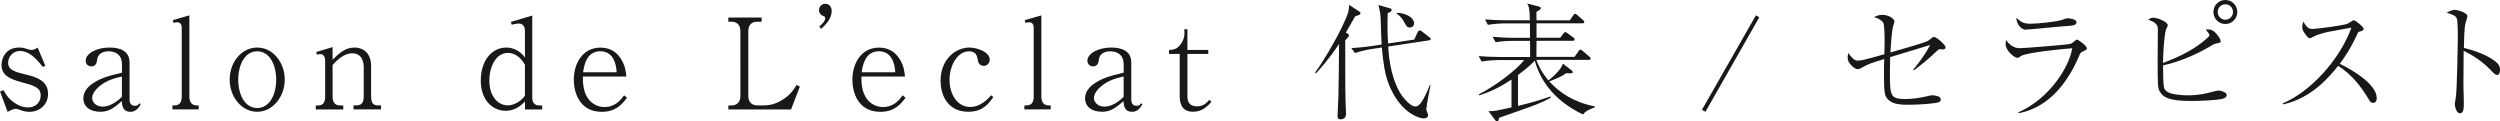 <?xml version="1.0" encoding="UTF-8"?>
<svg id="_レイヤー_2" data-name="レイヤー 2" xmlns="http://www.w3.org/2000/svg" viewBox="0 0 437.48 21.24">
  <defs>
    <style>
      .cls-1 {
        fill: #181818;
        fill-rule: evenodd;
      }
    </style>
  </defs>
  <g id="_レイヤー_1-2" data-name="レイヤー 1">
    <path class="cls-1" d="M437.48,12.28c0,.53-.2.84-.51.84-.29,0-.51-.22-.99-.73-1.59-1.67-3.24-2.71-4.86-3.5-.02,2-.04,4.05-.04,6.05,0,.46.07,2.49.07,2.88,0,1.06,0,2-.66,2-.75,0-.92-1.41-.92-1.65,0-.05.18-1.15.2-1.28.18-1.19.33-9.22.33-10.06,0-.68,0-2.95-.15-3.5-.15-.57-.75-.79-1.8-1.1.77-.49,1.39-.51,1.43-.51.33,0,2.2.42,2.2,1.17,0,.11-.22.77-.33,1.14-.24.75-.26,3.39-.29,4.36,1.65.38,4.4,1.28,5.81,2.62.33.31.53.77.53,1.26ZM415.24,18c-.33,0-.48-.22-.64-.48-1.45-2.4-2.93-4.36-5.44-6.01-1.37,1.74-4.58,5.68-9.66,6.76l-.04-.18c4.89-2.05,9.99-7.66,12.02-13.25-.68.13-3.63.64-4.23.77-.88.22-1.8.46-2.53.86-.31.18-.4.22-.53.22-.29,0-.66-.53-.92-.9-.22-.31-.4-.64-.4-1.06,0-.31.11-.66.2-.97.11.2.2.42.46.73.37.44.57.57,1.08.57.97,0,5.44-.62,6.1-.88.26-.11.37-.18.88-.51.18-.13.24-.13.31-.13.22,0,1.72,1.14,1.72,1.5,0,.26-.13.31-.84.53-.11.02-.18.18-.24.31-1.23,2.73-2.44,4.4-3.1,5.28,2.88,1.39,6.47,3.81,6.47,5.99,0,.15,0,.86-.66.86ZM389.42,4.2c-1.17,0-2.09-.95-2.09-2.11s.92-2.09,2.09-2.09,2.09.95,2.09,2.09-.92,2.11-2.09,2.11ZM389.42.75c-.75,0-1.34.59-1.34,1.34s.6,1.36,1.34,1.36,1.34-.62,1.34-1.36-.59-1.34-1.34-1.34ZM388.61,7.17c0,.29-.11.29-.6.4-.48.09-.64.18-.86.31-1.91,1.17-5.22,2.84-8.63,3.56,0,.73,0,3.41.2,3.98.15.48.6.7.99.86,1.01.37,2.75.4,3.04.4,2.27,0,3.59-.4,4.58-.66.2-.07.7-.18.9-.18.31,0,1.43.29,1.43.77,0,.57-.9.73-1.06.75-1.41.24-4.4.31-5.02.31-3.85,0-4.93-.55-5.57-1.54-.44-.68-.44-1.19-.44-5.66,0-.86.04-4.58.04-5.35,0-1.01-.75-1.32-1.67-1.67.2-.18.44-.35.88-.35.7,0,2.53.7,2.53,1.34,0,.11-.26.59-.31.7-.38,1.26-.51,4.47-.53,5.88,2.86-1.08,5.68-2.42,7.9-4.51.13-.13.22-.22.22-.37,0-.13-.02-.18-.64-.99.64-.02,1.17-.04,1.83.73.31.35.77.95.77,1.3ZM363.75,9.95c-.2.48-1.91,4.66-5.11,7.28-1.56,1.3-3.41,2.22-5.41,2.58l-.04-.15c5.48-2.4,8.91-7.97,9.44-11.22-1.69.13-7.99.73-8.98,1.37-.42.29-.46.31-.62.31-.57,0-2.07-1.28-2.07-2.44,0-.18.02-.35.11-.68.53.84,1.34,1.43,2.38,1.43.81,0,8.16-.59,8.74-.73.2-.04.4-.11.95-.59.13-.13.22-.18.31-.18.24,0,1.74,1.1,1.74,1.52,0,.22-.07.24-.7.55-.44.22-.46.26-.73.97ZM354.49,5.21c-.44,0-1.5-.48-1.67-2.09.99.84,1.32,1.03,2.62,1.03,1.1,0,4.49-.35,5.37-.66.7-.26.79-.29,1.01-.29.35,0,1.54.13,1.54.7s-.62.59-2.31.7c-1.03.07-6.05.59-6.56.59ZM339.9,8.63c-.07,0-.4-.04-.46-.02-.15.02-.31.11-.62.42-1.52,1.45-2.25,2.02-3.9,3.28l-.13-.13c.73-.84,2.05-2.53,2.97-4.31-.51.15-.97.29-5.13,1.56-.31.09-1.61.48-1.87.57-.02.64-.04,1.65-.04,2.73,0,4.05.07,4.6,2.75,4.6,1.08,0,2.46-.18,4.01-.55.2-.04.44-.11.66-.11.31,0,1.1.15,1.3.33.07.09.18.22.18.42,0,.31-.26.44-.48.51-.4.13-2.68.4-5.06.4-1.34,0-2.73-.02-3.59-.84-.66-.59-.81-1.06-.81-4.34,0-.97,0-1.76.04-2.82-2.64.81-2.66.84-4.05,1.59-.13.07-.35.18-.62.18-.35,0-.73-.33-.99-.57-.73-.73-.73-1.17-.73-1.45,0-.2,0-.35.09-.81.97,1.28,1.32,1.34,1.69,1.34.66,0,1.61-.26,4.64-1.12,0-.37.04-1.21.04-2.33,0-.66,0-2.75-.24-3.17-.02-.07-.44-.7-1.63-.99.53-.24.86-.4,1.48-.4,1.03,0,2.11.62,2.11,1.19,0,.07-.13.51-.22.77-.26.84-.42,3.56-.48,4.62.62-.18,3.3-.97,3.85-1.12,2.66-.79,2.71-.84,3.32-1.36.22-.18.33-.24.46-.24.44,0,2.02,1.41,2.02,1.8,0,.33-.29.4-.57.4ZM297.83,19.21l9.44-16.53.59.35-9.42,16.53-.62-.35ZM268.59,10.61c-.79.81-1.7,1.59-2.95,2.51v5.41c2.33-.57,3.43-.88,5.68-1.65l.07.18c-1.32.84-3.57,1.63-4.71,2.02-1.03.35-2.9,1.01-4.36,1.54-.04.35-.09.62-.35.62-.18,0-.31-.2-.38-.29l-1.12-1.5c.97.02,1.41-.07,4.03-.66v-4.86c-1.76,1.17-3.72,2.18-5.65,2.75l-.07-.18c2.53-1.23,6.58-4.18,7.92-5.99h-4.6c-.44,0-1.78.07-2.82.26l-.53-.95c1.14.09,2.51.15,3.65.15h5.35v-2.82h-3.19c-.44,0-1.78.04-2.84.24l-.51-.95c1.12.09,2.51.18,3.65.18h2.88c0-.37-.02-2.11-.02-2.53h-4.51c-.44,0-1.78.07-2.84.26l-.51-.95c1.14.09,2.51.15,3.65.15h4.2c-.02-.55-.04-1.01-.04-1.14-.07-1.12-.18-1.41-.44-1.8l2.05.53c.09.02.37.15.37.29,0,.2-.66.62-.79.66,0,.55,0,.66.02,1.47h5.83l.57-.84c.07-.09.2-.31.33-.31s.31.15.42.24l.99.86c.13.11.22.2.22.35,0,.22-.24.22-.33.22h-8.03v2.53h4.14l.53-.68c.11-.15.22-.31.35-.31s.29.13.42.22l1.01.73c.11.07.22.2.22.33,0,.22-.24.24-.33.24h-6.34c0,.29-.02,2.8-.02,2.82h6.67l.68-.97c.07-.11.2-.31.35-.31.13,0,.31.18.4.24l1.17.99c.11.11.22.2.22.35,0,.22-.24.22-.33.22h-9.18c.24.62.75,1.96,2.11,3.59.53-.37,2.27-1.87,2.55-2.93l1.54,1.19c.07.04.2.22.2.29,0,.22-.4.22-.53.22-.26,0-.46-.02-.62-.04-.92.66-1.78.99-2.99,1.45,1.83,1.96,4.27,3.65,8.01,4.38v.13c-1.5.64-1.61.68-2.09,1.28-5.55-2.64-7.68-6.56-8.45-9.46ZM242.92,8.14c.09,1.32.31,4.95,1.98,7.92.59,1.06,1.94,2.57,2.71,2.57.35,0,.75-.02,1.5-1.36.18-.31.57-1.06,1.1-2.4h.11c-.02.13-.73,3.83-.73,4.2,0,.07.02.22.07.35.22.53.24.59.24.73,0,.51-.59.57-.79.57-.75,0-3.35-.81-5.26-4.25-1.23-2.18-1.58-4.14-1.83-6.18-.07-.55-.18-1.41-.2-1.98l-1.94.29c-.84.13-2,.42-2.77.68l-.64-.86c1.94-.13,3.26-.31,3.63-.37l1.67-.26c-.04-.86-.13-3.01-.15-4.01-.04-1.3-.07-1.45-.4-2.9l2,.57c.11.02.31.07.31.29,0,.24-.2.35-.7.57-.07,2.84,0,4.38.07,5.3l4.58-.68.57-1.25c.07-.15.2-.35.35-.35s.26.04.4.15l1.3,1.01c.13.11.26.18.26.35s-.22.22-.29.22l-7.15,1.08ZM245.69,3.81c-.26-.46-.68-1.08-1.32-1.43l.09-.13c1.3,0,2.99.7,2.99,1.83,0,.48-.33.73-.73.73-.48,0-.59-.2-1.03-.99ZM237.15,2.84c-.26.46-1.41,2.47-1.63,2.86l.37.24c.09.07.18.11.18.24,0,.11-.09.22-.15.31-.09.11-.44.51-.51.57,0,.31-.02,8.74.04,10.36.02.31.09,2.2.09,2.36,0,.33,0,1.1-.95,1.1-.44,0-.53-.2-.53-.59,0-.55.15-2.88.15-3.37.02-.59.04-3.59.07-4.4,0-.77.04-4.14.04-4.82-1.94,2.9-3.43,4.49-4.07,5.15l-.13-.15c1.39-1.85,3.61-5.63,4.8-8.16,1.1-2.31,1.1-2.62,1.17-3.7l1.78,1.19c.13.09.2.15.2.29s-.07.22-.24.29c-.24.11-.53.2-.68.24ZM208.79,19.56c-1.61,0-2.35-.97-2.35-2.68v-7.44h-1.87v-.7c.37,0,.88,0,1.48-.42.55-.4,1.21-1.45,1.21-2.29v-.92h.53v3.63h3.65v.7h-3.65v7.5c0,1.19.68,1.67,1.67,1.67,1.23,0,1.85-.77,2.16-1.15l.37.37c-.7.75-1.58,1.72-3.19,1.72ZM198.07,19.56c-1.39,0-1.45-1.34-1.45-1.87-1.39,1.19-2.27,1.87-3.74,1.87-2.02,0-3.01-1.06-3.01-2.35,0-1.39,1.17-2.27,1.41-2.44,1.41-1.01,2.62-1.41,5.35-2.05v-1.45c0-.53-.11-1.21-.59-1.67-.55-.53-1.3-.62-1.78-.62-.95,0-1.83.42-1.96,1.39-.04.42-.15,1.25-1.03,1.25-.53,0-.99-.42-.99-.97,0-1.34,2-2.33,4.14-2.33,1.87,0,3.54.57,3.54,2.64v6.49c0,.77.4,1.06.97,1.06.46,0,.57-.18.75-.44l.22.16c-.49,1.01-1.17,1.34-1.81,1.34ZM196.62,13.38c-1.3.31-2.62.64-3.89,1.69-.66.55-1.3,1.32-1.3,2.07s.68,1.52,1.85,1.52c.35,0,1.78-.11,3.35-1.72v-3.56ZM179.27,18.44h.37c.97,0,1.25-.64,1.25-1.61V4.91c0-.68-.26-1.01-.81-1.01-.09,0-.35.02-.64.11l-.11-.48,2.9-.84v14.15c0,.81.24,1.61,1.32,1.61h.31v.7h-4.6v-.7ZM169.48,19.56c-3.9,0-4.89-3.28-4.89-5.41,0-3.89,2.75-5.83,5.04-5.83,1.36,0,3.57.77,3.57,2.11,0,.57-.44,1.1-1.04,1.1-.53,0-.95-.37-1.03-.9-.13-.77-.26-1.65-1.56-1.65-2.13,0-3.41,2.64-3.41,4.99,0,2.51,1.34,4.75,3.61,4.75,1.85,0,3.12-1.43,3.68-2.05l.37.33c-.86,1.19-1.85,2.55-4.33,2.55ZM154.53,18.73c1.91,0,2.93-1.34,3.43-2.05l.51.42c-.81,1.06-1.89,2.47-4.4,2.47-4.12,0-4.91-3.7-4.91-5.61,0-2.82,1.5-5.63,4.69-5.63,1.94,0,2.97,1.06,3.54,1.94.81,1.25.9,2.38.97,3.12h-7.62c-.15,5.26,3.37,5.35,3.79,5.35ZM156.66,12.65c-.15-2.84-1.52-3.68-2.86-3.68-2.49,0-2.86,2.66-3.02,3.68h5.88ZM143.37,4.64c.53-.48,1.03-.95,1.03-1.43,0-.26-.15-.35-.2-.35-.88-.29-.88-.95-.88-1.1,0-.57.46-1.1,1.1-1.1s1.12.53,1.12,1.25c0,1.26-.88,2.27-1.83,3.13l-.35-.4ZM127.45,19.15v-.7h.57c.86,0,1.54-.53,1.54-1.61V5.41c0-.99-.55-1.61-1.54-1.61h-.57v-.73h5.83v.73h-.79c-.92,0-1.54.55-1.54,1.61v11.42c0,1.06.66,1.61,1.54,1.61h1.17c1.41,0,2.62-.42,4.09-1.56.68-.53,1.28-1.39,1.65-2.02l.57.29-1.54,4.01h-10.98ZM105.78,18.73c1.92,0,2.93-1.34,3.43-2.05l.51.42c-.81,1.06-1.89,2.47-4.4,2.47-4.11,0-4.91-3.7-4.91-5.61,0-2.82,1.5-5.63,4.69-5.63,1.94,0,2.97,1.06,3.54,1.94.81,1.25.9,2.38.97,3.12h-7.61c-.15,5.26,3.37,5.35,3.78,5.35ZM107.91,12.65c-.15-2.84-1.52-3.68-2.86-3.68-2.49,0-2.86,2.66-3.01,3.68h5.88ZM91.86,17.78c-.62.59-1.63,1.61-3.37,1.61-2.25,0-4.36-1.83-4.36-5.28s1.87-5.79,4.49-5.79c.7,0,2.16.24,3.24,1.74v-4.64c0-.88-.44-1.3-1.08-1.3-.4,0-1.03.15-1.23.2l-.15-.48,3.74-1.12v14.35c0,.77.29,1.39,1.32,1.39h.42v.7h-3.01v-1.36ZM91.86,11.33c-.31-.53-1.23-2.07-2.99-2.07-2.16,0-3.24,2.55-3.24,4.82,0,2.93,1.65,4.36,3.21,4.36.46,0,.88-.13,1.1-.22,1.06-.4,1.5-.95,1.92-1.45v-5.44ZM61.85,18.44h.55c.99,0,1.25-.66,1.25-1.61v-4.99c0-1.03-.31-2.51-2.02-2.51-1.54,0-2.82,1.36-3.43,2.05v5.46c0,.88.26,1.61,1.3,1.61h.57v.7h-4.82v-.7h.42c.97,0,1.23-.66,1.23-1.61v-6.38c0-.44-.29-.99-.81-.99-.04,0-.31,0-.64.09l-.11-.46,2.86-.86v2.22c1.1-1.1,2.18-2.14,3.81-2.14,1.85,0,2.93,1.26,2.93,3.21v5.3c0,.99.22,1.61,1.17,1.61h.57v.7h-4.82v-.7ZM45.01,19.56c-2.75,0-4.82-2.64-4.82-5.63s2.03-5.61,4.82-5.61,4.82,2.66,4.82,5.61-2.07,5.63-4.82,5.63ZM45.01,8.98c-2.18,0-3.32,2.38-3.32,4.97s1.15,4.95,3.32,4.95c2.05,0,3.32-2.16,3.32-4.97,0-2.51-1.1-4.95-3.32-4.95ZM30.18,18.44h.37c.97,0,1.25-.64,1.25-1.61V4.91c0-.68-.26-1.01-.81-1.01-.09,0-.35.02-.64.11l-.11-.48,2.9-.84v14.15c0,.81.24,1.61,1.32,1.61h.31v.7h-4.6v-.7ZM22.78,19.56c-1.39,0-1.45-1.34-1.45-1.87-1.39,1.19-2.27,1.87-3.74,1.87-2.02,0-3.01-1.06-3.01-2.35,0-1.39,1.17-2.27,1.41-2.44,1.41-1.01,2.62-1.41,5.35-2.05v-1.45c0-.53-.11-1.21-.59-1.67-.55-.53-1.3-.62-1.78-.62-.95,0-1.83.42-1.96,1.39-.04.42-.15,1.25-1.03,1.25-.53,0-.99-.42-.99-.97,0-1.34,2-2.33,4.14-2.33,1.87,0,3.54.57,3.54,2.64v6.49c0,.77.4,1.06.97,1.06.46,0,.57-.18.75-.44l.22.16c-.48,1.01-1.17,1.34-1.8,1.34ZM21.33,13.38c-1.3.31-2.62.64-3.9,1.69-.66.55-1.3,1.32-1.3,2.07s.68,1.52,1.85,1.52c.35,0,1.78-.11,3.35-1.72v-3.56ZM8.41,16.4c0,2.02-1.56,3.17-3.3,3.17-.42,0-.88-.07-1.67-.35-.15-.07-.51-.18-.7-.18-.44,0-1.03.33-1.41.53l-1.32-3.54.59-.26c.53.92.81,1.3,1.39,1.8.97.84,2,1.23,2.93,1.23,1.23,0,2.2-.82,2.2-2.09,0-1.41-1.17-1.74-3.24-2.29-2.18-.59-3.61-1.23-3.61-3.06,0-1.23.75-3.04,3.1-3.04.53,0,.86.07,1.43.27.48.15.62.15.73.15.37,0,.73-.18,1.06-.42l1.34,3.19-.44.2c-.81-1.03-2.2-2.79-4.01-2.79-1.06,0-2.05.84-2.05,2.07,0,1.3,1.21,1.59,3.24,2.09,1.63.4,3.74,1.03,3.74,3.32Z"/>
  </g>
</svg>